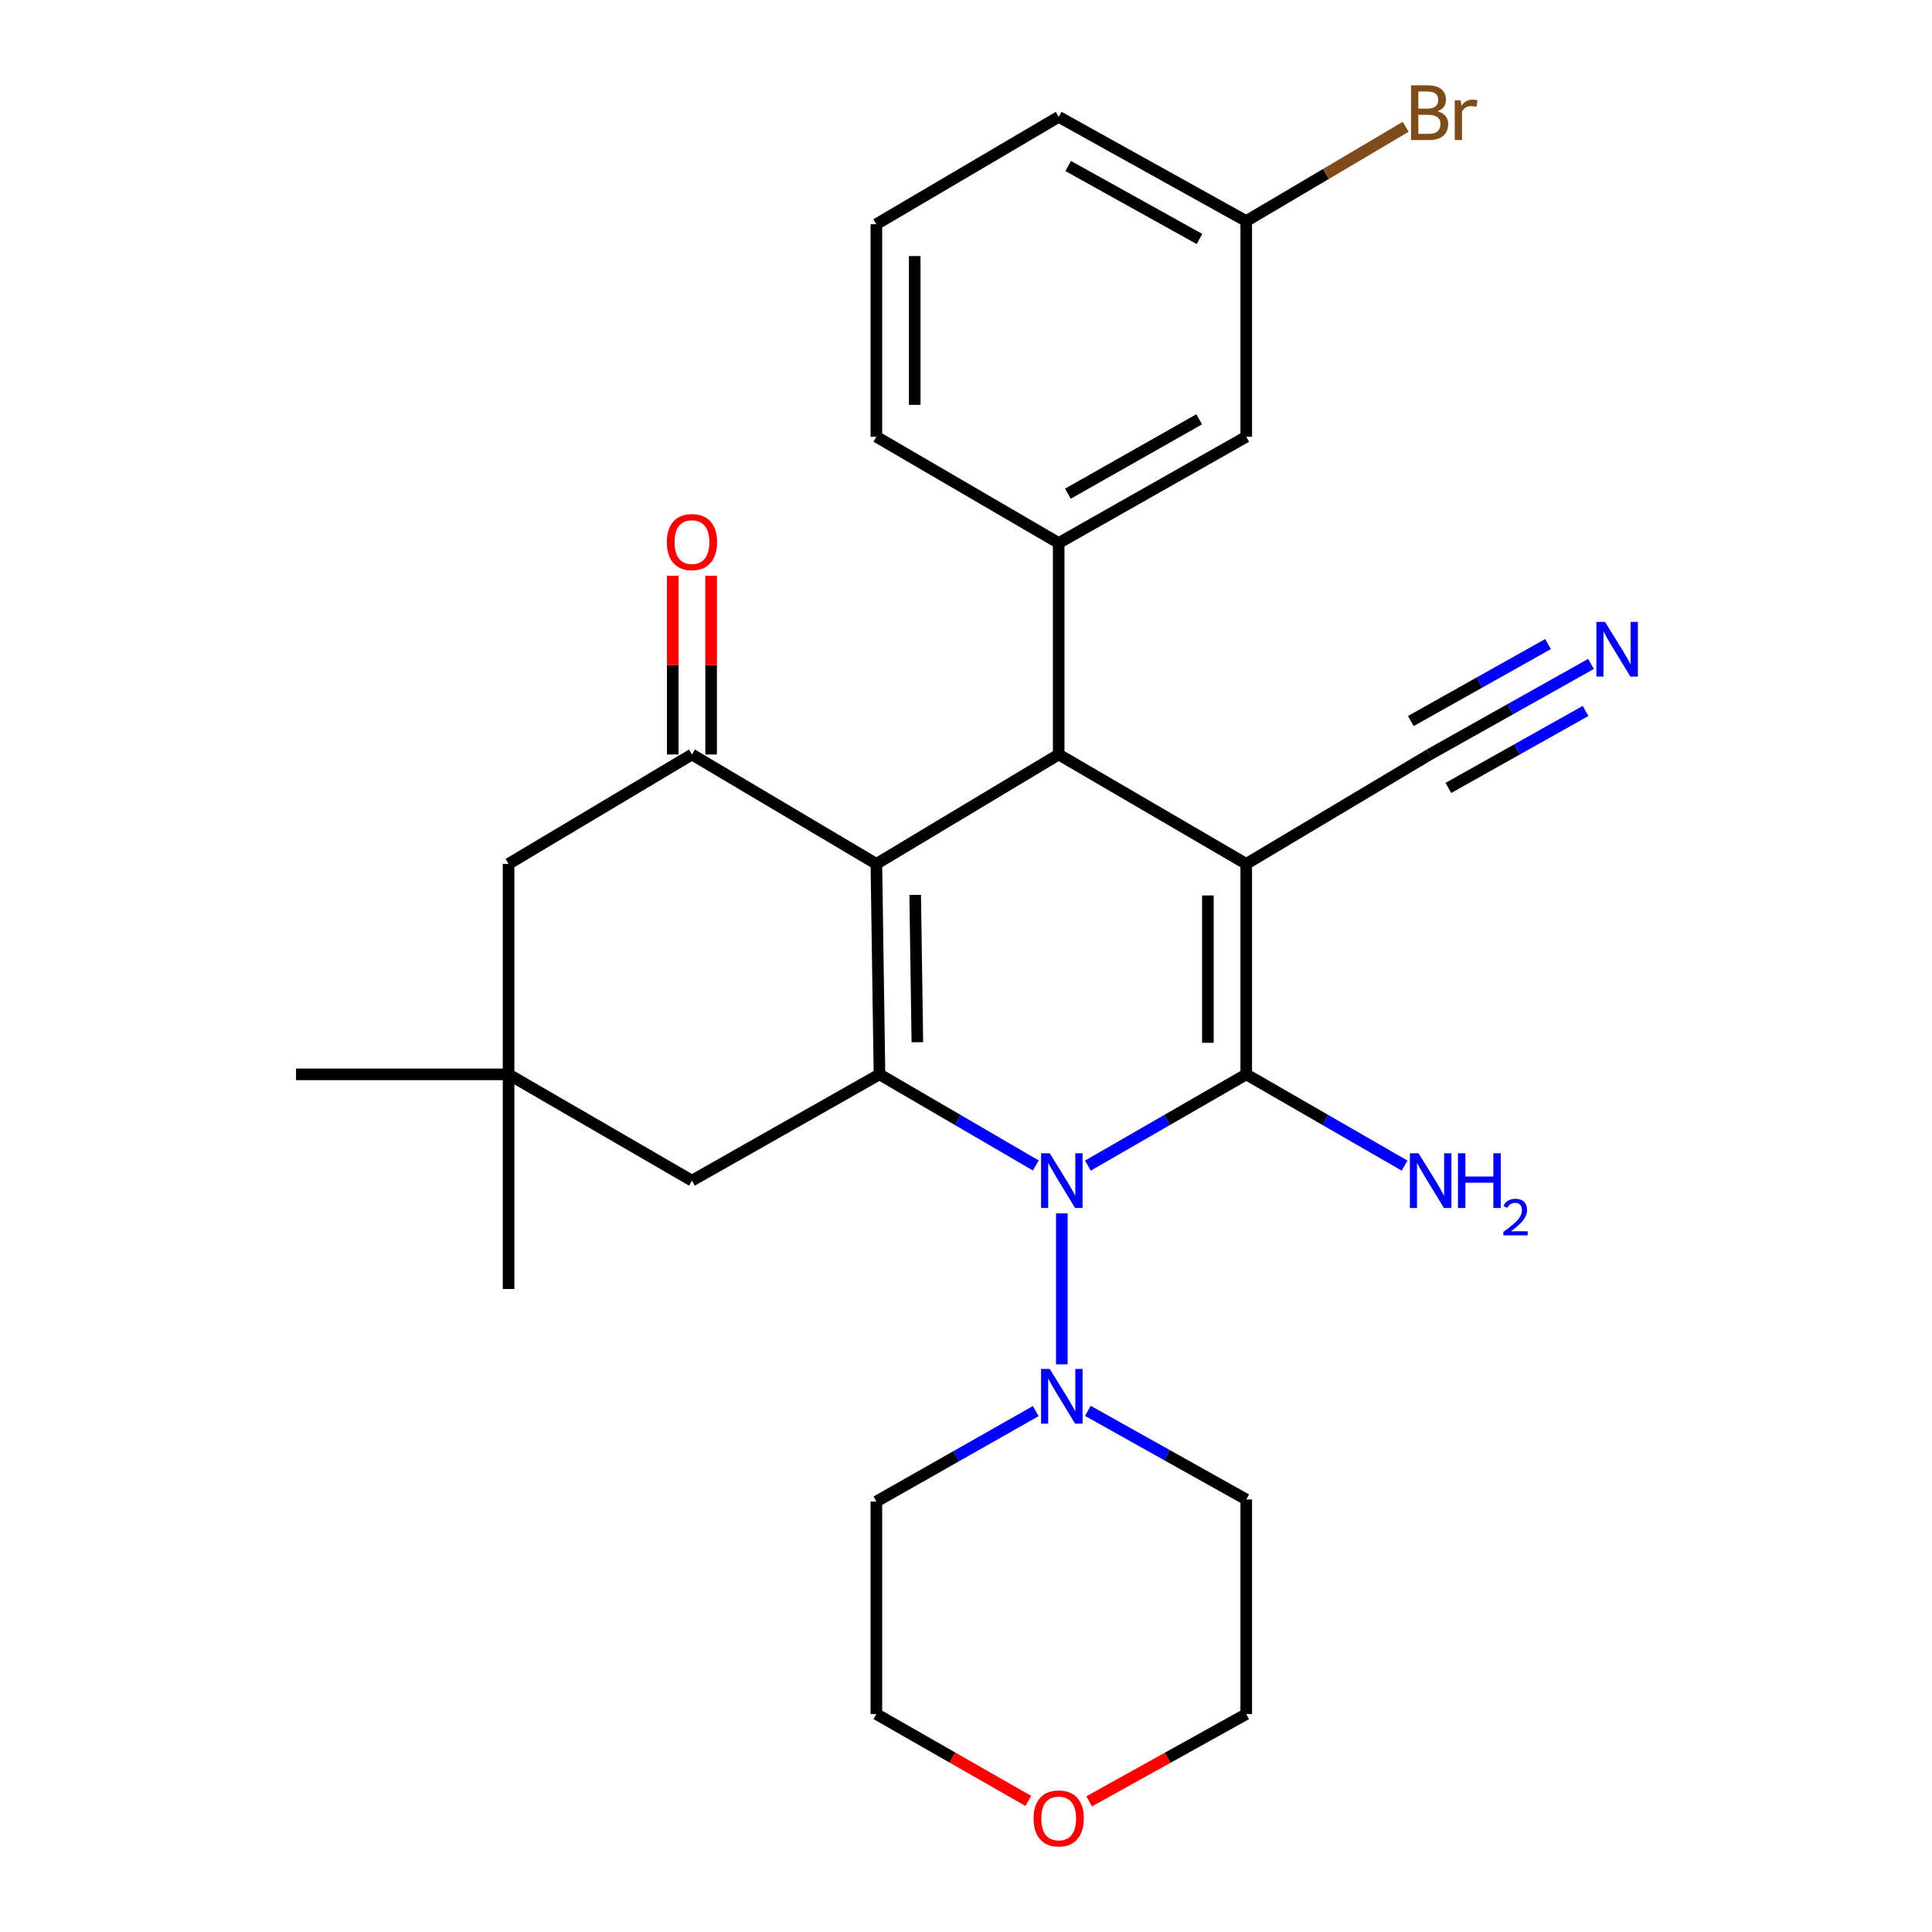<?xml version='1.0' encoding='iso-8859-1'?>
<svg version='1.1' baseProfile='full'
              xmlns='http://www.w3.org/2000/svg'
                      xmlns:rdkit='http://www.rdkit.org/xml'
                      xmlns:xlink='http://www.w3.org/1999/xlink'
                  xml:space='preserve'
width='1000px' height='1000px' viewBox='0 0 1000 1000'>
<!-- END OF HEADER -->
<rect style='opacity:1.0;fill:#FFFFFF;stroke:none' width='1000' height='1000' x='0' y='0'> </rect>
<path class='bond-0' d='M 645.05,447.149 L 645.05,556.09' style='fill:none;fill-rule:evenodd;stroke:#000000;stroke-width:6px;stroke-linecap:butt;stroke-linejoin:miter;stroke-opacity:1' />
<path class='bond-0' d='M 625.196,463.49 L 625.196,539.748' style='fill:none;fill-rule:evenodd;stroke:#000000;stroke-width:6px;stroke-linecap:butt;stroke-linejoin:miter;stroke-opacity:1' />
<path class='bond-4' d='M 645.05,447.149 L 547.977,390.522' style='fill:none;fill-rule:evenodd;stroke:#000000;stroke-width:6px;stroke-linecap:butt;stroke-linejoin:miter;stroke-opacity:1' />
<path class='bond-8' d='M 645.05,447.149 L 739.961,390.522' style='fill:none;fill-rule:evenodd;stroke:#000000;stroke-width:6px;stroke-linecap:butt;stroke-linejoin:miter;stroke-opacity:1' />
<path class='bond-2' d='M 645.05,556.09 L 604.071,579.704' style='fill:none;fill-rule:evenodd;stroke:#000000;stroke-width:6px;stroke-linecap:butt;stroke-linejoin:miter;stroke-opacity:1' />
<path class='bond-2' d='M 604.071,579.704 L 563.092,603.319' style='fill:none;fill-rule:evenodd;stroke:#0000FF;stroke-width:6px;stroke-linecap:butt;stroke-linejoin:miter;stroke-opacity:1' />
<path class='bond-13' d='M 645.05,556.09 L 686.028,579.704' style='fill:none;fill-rule:evenodd;stroke:#000000;stroke-width:6px;stroke-linecap:butt;stroke-linejoin:miter;stroke-opacity:1' />
<path class='bond-13' d='M 686.028,579.704 L 727.007,603.319' style='fill:none;fill-rule:evenodd;stroke:#0000FF;stroke-width:6px;stroke-linecap:butt;stroke-linejoin:miter;stroke-opacity:1' />
<path class='bond-1' d='M 453.606,447.149 L 547.977,390.522' style='fill:none;fill-rule:evenodd;stroke:#000000;stroke-width:6px;stroke-linecap:butt;stroke-linejoin:miter;stroke-opacity:1' />
<path class='bond-3' d='M 453.606,447.149 L 455.217,556.09' style='fill:none;fill-rule:evenodd;stroke:#000000;stroke-width:6px;stroke-linecap:butt;stroke-linejoin:miter;stroke-opacity:1' />
<path class='bond-3' d='M 473.699,463.196 L 474.826,539.455' style='fill:none;fill-rule:evenodd;stroke:#000000;stroke-width:6px;stroke-linecap:butt;stroke-linejoin:miter;stroke-opacity:1' />
<path class='bond-5' d='M 453.606,447.149 L 358.144,390.522' style='fill:none;fill-rule:evenodd;stroke:#000000;stroke-width:6px;stroke-linecap:butt;stroke-linejoin:miter;stroke-opacity:1' />
<path class='bond-6' d='M 549.598,628.045 L 549.598,706.189' style='fill:none;fill-rule:evenodd;stroke:#0000FF;stroke-width:6px;stroke-linecap:butt;stroke-linejoin:miter;stroke-opacity:1' />
<path class='bond-28' d='M 536.127,603.244 L 495.672,579.667' style='fill:none;fill-rule:evenodd;stroke:#0000FF;stroke-width:6px;stroke-linecap:butt;stroke-linejoin:miter;stroke-opacity:1' />
<path class='bond-28' d='M 495.672,579.667 L 455.217,556.09' style='fill:none;fill-rule:evenodd;stroke:#000000;stroke-width:6px;stroke-linecap:butt;stroke-linejoin:miter;stroke-opacity:1' />
<path class='bond-10' d='M 455.217,556.09 L 358.144,611.095' style='fill:none;fill-rule:evenodd;stroke:#000000;stroke-width:6px;stroke-linecap:butt;stroke-linejoin:miter;stroke-opacity:1' />
<path class='bond-7' d='M 547.977,390.522 L 547.977,281.063' style='fill:none;fill-rule:evenodd;stroke:#000000;stroke-width:6px;stroke-linecap:butt;stroke-linejoin:miter;stroke-opacity:1' />
<path class='bond-12' d='M 358.144,390.522 L 263.233,447.149' style='fill:none;fill-rule:evenodd;stroke:#000000;stroke-width:6px;stroke-linecap:butt;stroke-linejoin:miter;stroke-opacity:1' />
<path class='bond-14' d='M 368.07,390.522 L 368.07,344.266' style='fill:none;fill-rule:evenodd;stroke:#000000;stroke-width:6px;stroke-linecap:butt;stroke-linejoin:miter;stroke-opacity:1' />
<path class='bond-14' d='M 368.07,344.266 L 368.07,298.011' style='fill:none;fill-rule:evenodd;stroke:#FF0000;stroke-width:6px;stroke-linecap:butt;stroke-linejoin:miter;stroke-opacity:1' />
<path class='bond-14' d='M 348.217,390.522 L 348.217,344.266' style='fill:none;fill-rule:evenodd;stroke:#000000;stroke-width:6px;stroke-linecap:butt;stroke-linejoin:miter;stroke-opacity:1' />
<path class='bond-14' d='M 348.217,344.266 L 348.217,298.011' style='fill:none;fill-rule:evenodd;stroke:#FF0000;stroke-width:6px;stroke-linecap:butt;stroke-linejoin:miter;stroke-opacity:1' />
<path class='bond-17' d='M 536.099,730.375 L 494.853,753.778' style='fill:none;fill-rule:evenodd;stroke:#0000FF;stroke-width:6px;stroke-linecap:butt;stroke-linejoin:miter;stroke-opacity:1' />
<path class='bond-17' d='M 494.853,753.778 L 453.606,777.181' style='fill:none;fill-rule:evenodd;stroke:#000000;stroke-width:6px;stroke-linecap:butt;stroke-linejoin:miter;stroke-opacity:1' />
<path class='bond-18' d='M 563.073,730.255 L 604.061,753.189' style='fill:none;fill-rule:evenodd;stroke:#0000FF;stroke-width:6px;stroke-linecap:butt;stroke-linejoin:miter;stroke-opacity:1' />
<path class='bond-18' d='M 604.061,753.189 L 645.05,776.122' style='fill:none;fill-rule:evenodd;stroke:#000000;stroke-width:6px;stroke-linecap:butt;stroke-linejoin:miter;stroke-opacity:1' />
<path class='bond-15' d='M 547.977,281.063 L 645.05,226.057' style='fill:none;fill-rule:evenodd;stroke:#000000;stroke-width:6px;stroke-linecap:butt;stroke-linejoin:miter;stroke-opacity:1' />
<path class='bond-15' d='M 552.75,255.539 L 620.701,217.035' style='fill:none;fill-rule:evenodd;stroke:#000000;stroke-width:6px;stroke-linecap:butt;stroke-linejoin:miter;stroke-opacity:1' />
<path class='bond-21' d='M 547.977,281.063 L 453.606,226.057' style='fill:none;fill-rule:evenodd;stroke:#000000;stroke-width:6px;stroke-linecap:butt;stroke-linejoin:miter;stroke-opacity:1' />
<path class='bond-9' d='M 739.961,390.522 L 781.73,367.083' style='fill:none;fill-rule:evenodd;stroke:#000000;stroke-width:6px;stroke-linecap:butt;stroke-linejoin:miter;stroke-opacity:1' />
<path class='bond-9' d='M 781.73,367.083 L 823.5,343.645' style='fill:none;fill-rule:evenodd;stroke:#0000FF;stroke-width:6px;stroke-linecap:butt;stroke-linejoin:miter;stroke-opacity:1' />
<path class='bond-9' d='M 749.676,407.836 L 785.18,387.913' style='fill:none;fill-rule:evenodd;stroke:#000000;stroke-width:6px;stroke-linecap:butt;stroke-linejoin:miter;stroke-opacity:1' />
<path class='bond-9' d='M 785.18,387.913 L 820.685,367.99' style='fill:none;fill-rule:evenodd;stroke:#0000FF;stroke-width:6px;stroke-linecap:butt;stroke-linejoin:miter;stroke-opacity:1' />
<path class='bond-9' d='M 730.245,373.208 L 765.749,353.285' style='fill:none;fill-rule:evenodd;stroke:#000000;stroke-width:6px;stroke-linecap:butt;stroke-linejoin:miter;stroke-opacity:1' />
<path class='bond-9' d='M 765.749,353.285 L 801.254,333.363' style='fill:none;fill-rule:evenodd;stroke:#0000FF;stroke-width:6px;stroke-linecap:butt;stroke-linejoin:miter;stroke-opacity:1' />
<path class='bond-30' d='M 358.144,611.095 L 263.233,556.09' style='fill:none;fill-rule:evenodd;stroke:#000000;stroke-width:6px;stroke-linecap:butt;stroke-linejoin:miter;stroke-opacity:1' />
<path class='bond-11' d='M 263.233,556.09 L 263.233,447.149' style='fill:none;fill-rule:evenodd;stroke:#000000;stroke-width:6px;stroke-linecap:butt;stroke-linejoin:miter;stroke-opacity:1' />
<path class='bond-25' d='M 263.233,556.09 L 153.222,556.09' style='fill:none;fill-rule:evenodd;stroke:#000000;stroke-width:6px;stroke-linecap:butt;stroke-linejoin:miter;stroke-opacity:1' />
<path class='bond-26' d='M 263.233,556.09 L 263.233,667.17' style='fill:none;fill-rule:evenodd;stroke:#000000;stroke-width:6px;stroke-linecap:butt;stroke-linejoin:miter;stroke-opacity:1' />
<path class='bond-19' d='M 645.05,226.057 L 645.05,114.425' style='fill:none;fill-rule:evenodd;stroke:#000000;stroke-width:6px;stroke-linecap:butt;stroke-linejoin:miter;stroke-opacity:1' />
<path class='bond-16' d='M 563.753,932.373 L 604.401,909.788' style='fill:none;fill-rule:evenodd;stroke:#FF0000;stroke-width:6px;stroke-linecap:butt;stroke-linejoin:miter;stroke-opacity:1' />
<path class='bond-16' d='M 604.401,909.788 L 645.05,887.203' style='fill:none;fill-rule:evenodd;stroke:#000000;stroke-width:6px;stroke-linecap:butt;stroke-linejoin:miter;stroke-opacity:1' />
<path class='bond-31' d='M 532.259,932.155 L 492.933,909.679' style='fill:none;fill-rule:evenodd;stroke:#FF0000;stroke-width:6px;stroke-linecap:butt;stroke-linejoin:miter;stroke-opacity:1' />
<path class='bond-31' d='M 492.933,909.679 L 453.606,887.203' style='fill:none;fill-rule:evenodd;stroke:#000000;stroke-width:6px;stroke-linecap:butt;stroke-linejoin:miter;stroke-opacity:1' />
<path class='bond-23' d='M 453.606,777.181 L 453.606,887.203' style='fill:none;fill-rule:evenodd;stroke:#000000;stroke-width:6px;stroke-linecap:butt;stroke-linejoin:miter;stroke-opacity:1' />
<path class='bond-22' d='M 645.05,776.122 L 645.05,887.203' style='fill:none;fill-rule:evenodd;stroke:#000000;stroke-width:6px;stroke-linecap:butt;stroke-linejoin:miter;stroke-opacity:1' />
<path class='bond-20' d='M 645.05,114.425 L 686.317,90.029' style='fill:none;fill-rule:evenodd;stroke:#000000;stroke-width:6px;stroke-linecap:butt;stroke-linejoin:miter;stroke-opacity:1' />
<path class='bond-20' d='M 686.317,90.029 L 727.584,65.633' style='fill:none;fill-rule:evenodd;stroke:#7F4C19;stroke-width:6px;stroke-linecap:butt;stroke-linejoin:miter;stroke-opacity:1' />
<path class='bond-29' d='M 645.05,114.425 L 547.977,60.49' style='fill:none;fill-rule:evenodd;stroke:#000000;stroke-width:6px;stroke-linecap:butt;stroke-linejoin:miter;stroke-opacity:1' />
<path class='bond-29' d='M 620.846,123.69 L 552.895,85.935' style='fill:none;fill-rule:evenodd;stroke:#000000;stroke-width:6px;stroke-linecap:butt;stroke-linejoin:miter;stroke-opacity:1' />
<path class='bond-24' d='M 453.606,226.057 L 453.606,116.036' style='fill:none;fill-rule:evenodd;stroke:#000000;stroke-width:6px;stroke-linecap:butt;stroke-linejoin:miter;stroke-opacity:1' />
<path class='bond-24' d='M 473.46,209.554 L 473.46,132.539' style='fill:none;fill-rule:evenodd;stroke:#000000;stroke-width:6px;stroke-linecap:butt;stroke-linejoin:miter;stroke-opacity:1' />
<path class='bond-27' d='M 453.606,116.036 L 547.977,60.49' style='fill:none;fill-rule:evenodd;stroke:#000000;stroke-width:6px;stroke-linecap:butt;stroke-linejoin:miter;stroke-opacity:1' />
<path  class='atom-3' d='M 543.338 596.935
L 552.618 611.935
Q 553.538 613.415, 555.018 616.095
Q 556.498 618.775, 556.578 618.935
L 556.578 596.935
L 560.338 596.935
L 560.338 625.255
L 556.458 625.255
L 546.498 608.855
Q 545.338 606.935, 544.098 604.735
Q 542.898 602.535, 542.538 601.855
L 542.538 625.255
L 538.858 625.255
L 538.858 596.935
L 543.338 596.935
' fill='#0000FF'/>
<path  class='atom-7' d='M 543.338 708.556
L 552.618 723.556
Q 553.538 725.036, 555.018 727.716
Q 556.498 730.396, 556.578 730.556
L 556.578 708.556
L 560.338 708.556
L 560.338 736.876
L 556.458 736.876
L 546.498 720.476
Q 545.338 718.556, 544.098 716.356
Q 542.898 714.156, 542.538 713.476
L 542.538 736.876
L 538.858 736.876
L 538.858 708.556
L 543.338 708.556
' fill='#0000FF'/>
<path  class='atom-10' d='M 830.762 321.897
L 840.042 336.897
Q 840.962 338.377, 842.442 341.057
Q 843.922 343.737, 844.002 343.897
L 844.002 321.897
L 847.762 321.897
L 847.762 350.217
L 843.882 350.217
L 833.922 333.817
Q 832.762 331.897, 831.522 329.697
Q 830.322 327.497, 829.962 326.817
L 829.962 350.217
L 826.282 350.217
L 826.282 321.897
L 830.762 321.897
' fill='#0000FF'/>
<path  class='atom-14' d='M 734.241 596.935
L 743.521 611.935
Q 744.441 613.415, 745.921 616.095
Q 747.401 618.775, 747.481 618.935
L 747.481 596.935
L 751.241 596.935
L 751.241 625.255
L 747.361 625.255
L 737.401 608.855
Q 736.241 606.935, 735.001 604.735
Q 733.801 602.535, 733.441 601.855
L 733.441 625.255
L 729.761 625.255
L 729.761 596.935
L 734.241 596.935
' fill='#0000FF'/>
<path  class='atom-14' d='M 754.641 596.935
L 758.481 596.935
L 758.481 608.975
L 772.961 608.975
L 772.961 596.935
L 776.801 596.935
L 776.801 625.255
L 772.961 625.255
L 772.961 612.175
L 758.481 612.175
L 758.481 625.255
L 754.641 625.255
L 754.641 596.935
' fill='#0000FF'/>
<path  class='atom-14' d='M 778.174 624.261
Q 778.86 622.493, 780.497 621.516
Q 782.134 620.513, 784.404 620.513
Q 787.229 620.513, 788.813 622.044
Q 790.397 623.575, 790.397 626.294
Q 790.397 629.066, 788.338 631.653
Q 786.305 634.241, 782.081 637.303
L 790.714 637.303
L 790.714 639.415
L 778.121 639.415
L 778.121 637.646
Q 781.606 635.165, 783.665 633.317
Q 785.751 631.469, 786.754 629.805
Q 787.757 628.142, 787.757 626.426
Q 787.757 624.631, 786.859 623.628
Q 785.962 622.625, 784.404 622.625
Q 782.899 622.625, 781.896 623.232
Q 780.893 623.839, 780.18 625.185
L 778.174 624.261
' fill='#0000FF'/>
<path  class='atom-15' d='M 345.144 280.58
Q 345.144 273.78, 348.504 269.98
Q 351.864 266.18, 358.144 266.18
Q 364.424 266.18, 367.784 269.98
Q 371.144 273.78, 371.144 280.58
Q 371.144 287.46, 367.744 291.38
Q 364.344 295.26, 358.144 295.26
Q 351.904 295.26, 348.504 291.38
Q 345.144 287.5, 345.144 280.58
M 358.144 292.06
Q 362.464 292.06, 364.784 289.18
Q 367.144 286.26, 367.144 280.58
Q 367.144 275.02, 364.784 272.22
Q 362.464 269.38, 358.144 269.38
Q 353.824 269.38, 351.464 272.18
Q 349.144 274.98, 349.144 280.58
Q 349.144 286.3, 351.464 289.18
Q 353.824 292.06, 358.144 292.06
' fill='#FF0000'/>
<path  class='atom-17' d='M 534.977 941.218
Q 534.977 934.418, 538.337 930.618
Q 541.697 926.818, 547.977 926.818
Q 554.257 926.818, 557.617 930.618
Q 560.977 934.418, 560.977 941.218
Q 560.977 948.098, 557.577 952.018
Q 554.177 955.898, 547.977 955.898
Q 541.737 955.898, 538.337 952.018
Q 534.977 948.138, 534.977 941.218
M 547.977 952.698
Q 552.297 952.698, 554.617 949.818
Q 556.977 946.898, 556.977 941.218
Q 556.977 935.658, 554.617 932.858
Q 552.297 930.018, 547.977 930.018
Q 543.657 930.018, 541.297 932.818
Q 538.977 935.618, 538.977 941.218
Q 538.977 946.938, 541.297 949.818
Q 543.657 952.698, 547.977 952.698
' fill='#FF0000'/>
<path  class='atom-21' d='M 744.101 57.597
Q 746.821 58.357, 748.181 60.037
Q 749.581 61.677, 749.581 64.117
Q 749.581 68.037, 747.061 70.277
Q 744.581 72.477, 739.861 72.477
L 730.341 72.477
L 730.341 44.157
L 738.701 44.157
Q 743.541 44.157, 745.981 46.117
Q 748.421 48.077, 748.421 51.677
Q 748.421 55.957, 744.101 57.597
M 734.141 47.357
L 734.141 56.237
L 738.701 56.237
Q 741.501 56.237, 742.941 55.117
Q 744.421 53.957, 744.421 51.677
Q 744.421 47.357, 738.701 47.357
L 734.141 47.357
M 739.861 69.277
Q 742.621 69.277, 744.101 67.957
Q 745.581 66.637, 745.581 64.117
Q 745.581 61.797, 743.941 60.637
Q 742.341 59.437, 739.261 59.437
L 734.141 59.437
L 734.141 69.277
L 739.861 69.277
' fill='#7F4C19'/>
<path  class='atom-21' d='M 756.021 51.917
L 756.461 54.757
Q 758.621 51.557, 762.141 51.557
Q 763.261 51.557, 764.781 51.957
L 764.181 55.317
Q 762.461 54.917, 761.501 54.917
Q 759.821 54.917, 758.701 55.597
Q 757.621 56.237, 756.741 57.797
L 756.741 72.477
L 752.981 72.477
L 752.981 51.917
L 756.021 51.917
' fill='#7F4C19'/>
</svg>
